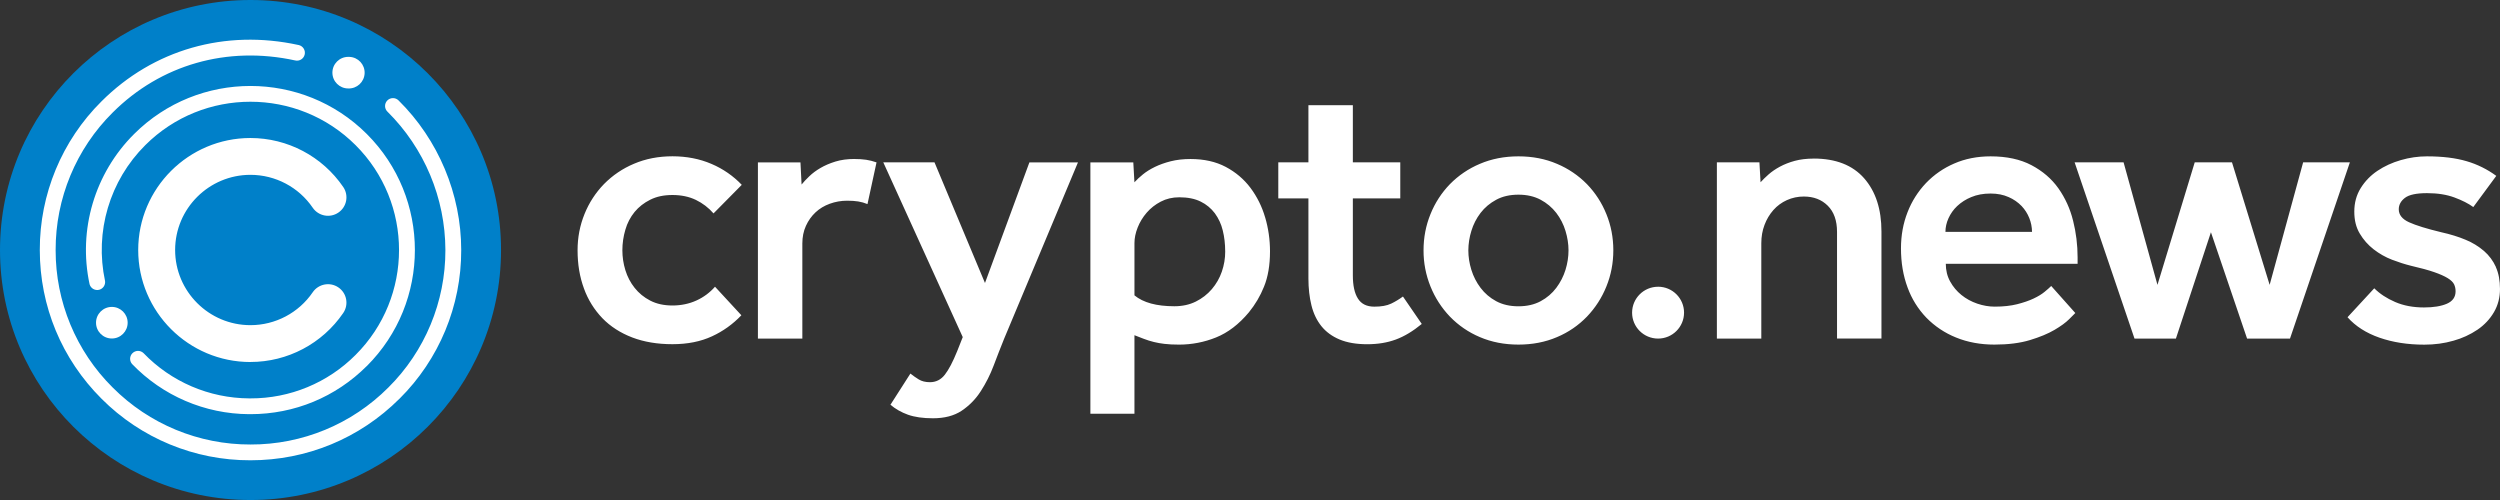 <svg xmlns="http://www.w3.org/2000/svg" viewBox="0 245 1224.96 245"><rect x="0" y="245" width="1224.96" height="245" fill="#333333" stroke="none"/><g xmlns="http://www.w3.org/2000/svg" id="b"><path d="M812.43,385.5c-7.02,0-12.72,5.68-12.73,12.7h0c0,7.02,5.7,12.7,12.73,12.7,7.02,.01,12.72-5.67,12.73-12.7h0c0-7.03-5.7-12.71-12.73-12.71Zm410.53-9.67c-1.35-3-3.33-5.67-5.81-7.83-2.7-2.32-5.75-4.18-9.04-5.52-3.51-1.47-7.47-2.7-11.9-3.68-7.14-1.72-12.4-3.35-15.78-4.88s-5.07-3.66-5.07-6.36c0-2.21,1.02-4.08,3.04-5.62,2.03-1.53,5.63-2.3,10.79-2.3s9.65,.71,13.47,2.13c3.81,1.41,6.89,2.98,9.22,4.69l11.26-15.28c-4.37-3.22-9.27-5.65-14.49-7.18-5.35-1.59-11.84-2.39-19.47-2.39-4.31,0-8.57,.61-12.82,1.84-4.24,1.23-8.06,2.98-11.44,5.25s-6.12,5.1-8.21,8.47c-2.09,3.37-3.14,7.21-3.14,11.51s.89,7.77,2.68,10.77c1.78,3.01,4.06,5.59,6.83,7.74,2.77,2.14,5.75,3.83,8.94,5.06,3.2,1.23,6.28,2.21,9.23,2.95,4.8,1.1,8.61,2.15,11.44,3.13,2.82,.98,5.04,1.97,6.64,2.95,1.59,.99,2.64,2,3.14,3.04,.49,1.04,.73,2.18,.73,3.41,0,2.82-1.41,4.84-4.24,6.08-2.83,1.23-6.58,1.84-11.26,1.84-5.29,0-10-.89-14.11-2.67-4.12-1.78-7.53-4.02-10.24-6.72l-13.1,14.18c3.93,4.42,9.16,7.76,15.68,10.03,6.52,2.27,13.84,3.41,21.95,3.41,5.04,0,9.81-.64,14.3-1.94,4.21-1.16,8.19-2.99,11.81-5.43,3.38-2.33,6.05-5.19,8.02-8.56,1.96-3.37,2.95-7.15,2.95-11.33s-.67-7.76-2.03-10.77h0Zm-94.46-51.28l-16.41,60.03-18.45-60.03h-18.26l-18.26,60.03-16.6-60.03h-23.99l29.34,86.35h20.29l17.16-52.11,17.71,52.11h21.03l29.34-86.35h-22.88Zm-132.84,34.06c-.05-4.69-1.86-9.2-5.07-12.62-1.81-1.88-3.98-3.38-6.37-4.41-2.58-1.16-5.53-1.75-8.86-1.75-3.56,0-6.73,.58-9.49,1.75-2.56,1.04-4.91,2.53-6.92,4.42-1.79,1.7-3.23,3.73-4.24,5.98-.99,2.21-1.48,4.42-1.48,6.63h42.43Zm20.11-5.52c1.48,5.89,2.22,11.91,2.22,18.04v3.13h-64.58c0,3.19,.7,6.08,2.12,8.65,1.41,2.58,3.26,4.79,5.54,6.63,2.27,1.84,4.86,3.25,7.75,4.24,2.89,.98,5.75,1.47,8.57,1.47,4.18,0,7.84-.4,10.98-1.19,3.14-.8,5.81-1.72,8.02-2.76,2.22-1.04,4.03-2.14,5.45-3.32,1.41-1.16,2.49-2.11,3.22-2.85l11.81,13.25-3.04,3.04c-1.65,1.65-4.06,3.41-7.2,5.25-3.14,1.84-7.14,3.5-11.99,4.97-4.86,1.47-10.67,2.21-17.43,2.21s-13.17-1.16-18.82-3.49c-5.45-2.19-10.38-5.48-14.49-9.68-4.08-4.24-7.22-9.29-9.22-14.82-2.15-5.77-3.23-12.15-3.23-19.15,0-6.38,1.08-12.3,3.23-17.76,2.05-5.3,5.12-10.15,9.04-14.27,3.93-4.09,8.63-7.34,13.84-9.57,5.35-2.33,11.28-3.5,17.8-3.5,7.87,0,14.55,1.44,20.02,4.32,5.47,2.88,9.87,6.66,13.19,11.33,3.37,4.78,5.81,10.15,7.19,15.83Zm-127.12-30.38c-3.44,0-6.52,.37-9.22,1.1s-5.14,1.69-7.29,2.85c-2.16,1.17-4,2.43-5.54,3.78-1.53,1.35-2.85,2.63-3.96,3.86l-.55-9.75h-20.85v86.35h21.77v-46.76c0-3.19,.52-6.17,1.57-8.93,1.04-2.76,2.49-5.18,4.34-7.28,1.84-2.08,4.06-3.71,6.64-4.88,2.61-1.17,5.44-1.77,8.31-1.75,4.8,0,8.7,1.51,11.71,4.51,3.02,3.01,4.53,7.27,4.53,12.8v52.28h21.77v-52.47c0-10.92-2.83-19.61-8.48-26.06-5.66-6.44-13.9-9.67-24.73-9.67h0Zm-120.11,44.93c0-3.06-.49-6.23-1.47-9.48-.96-3.2-2.49-6.19-4.52-8.84-2.07-2.67-4.68-4.86-7.66-6.44-3.08-1.65-6.71-2.49-10.89-2.49s-7.81,.83-10.88,2.49c-3.07,1.65-5.63,3.8-7.66,6.44-2.03,2.65-3.56,5.64-4.52,8.84-.96,3.07-1.45,6.27-1.48,9.48,0,3.19,.49,6.38,1.48,9.57,.98,3.19,2.51,6.18,4.52,8.84,2.03,2.7,4.58,4.88,7.66,6.54,3.07,1.65,6.7,2.49,10.88,2.49s7.81-.83,10.89-2.49c3.07-1.65,5.62-3.83,7.66-6.54,2.02-2.7,3.53-5.65,4.52-8.84,.98-3.19,1.47-6.38,1.47-9.57Zm18.55-17.76c2.27,5.58,3.41,11.5,3.41,17.76s-1.14,12.19-3.41,17.76c-2.2,5.47-5.42,10.47-9.5,14.73-4.16,4.31-9.15,7.73-14.67,10.04-5.72,2.45-12.02,3.68-18.91,3.68s-13.19-1.23-18.91-3.68c-5.52-2.32-10.51-5.74-14.67-10.04-4.08-4.26-7.3-9.26-9.5-14.72-2.29-5.64-3.45-11.68-3.42-17.77,0-6.26,1.14-12.18,3.42-17.76,2.19-5.45,5.41-10.42,9.5-14.64,4.18-4.26,9.17-7.64,14.67-9.95,5.72-2.45,12.02-3.68,18.91-3.68s13.19,1.22,18.91,3.68c5.5,2.31,10.49,5.69,14.67,9.95,4.08,4.22,7.31,9.19,9.49,14.64h0Zm-105.5,43.91c-2.03,.98-4.77,1.47-8.21,1.47-3.69,0-6.37-1.32-8.02-3.96-1.67-2.63-2.49-6.41-2.49-11.33v-37.74h23.24v-17.68h-23.24v-27.99h-21.77v27.99h-14.76v17.68h14.76v39.22c0,4.78,.49,9.18,1.48,13.16,.98,3.99,2.62,7.39,4.89,10.22,2.28,2.82,5.26,5,8.95,6.54,3.69,1.53,8.18,2.3,13.47,2.3s9.84-.77,14.02-2.3c4.18-1.54,8.42-4.09,12.73-7.64l-9.22-13.44c-1.83,1.34-3.77,2.52-5.81,3.5Zm-81.27-25.6c0-3.68-.4-7.12-1.2-10.31-.72-3.02-2.04-5.87-3.87-8.38-1.82-2.42-4.19-4.38-6.92-5.71-2.83-1.41-6.33-2.12-10.52-2.12-3.32,0-6.33,.71-9.04,2.12s-5.01,3.22-6.92,5.43c-1.9,2.21-3.38,4.64-4.42,7.27-1.05,2.65-1.57,5.19-1.57,7.64v25.59c4.3,3.56,10.82,5.34,19.56,5.34,3.93,0,7.44-.77,10.52-2.3,3-1.48,5.66-3.54,7.84-6.08,2.15-2.52,3.81-5.43,4.89-8.56,1.11-3.2,1.67-6.56,1.66-9.94Zm19.56-16.75c1.6,5.4,2.4,10.98,2.4,16.75,0,6.75-.99,12.52-2.95,17.31-1.81,4.52-4.3,8.74-7.38,12.52-4.92,5.89-10.3,10-16.15,12.34-5.72,2.31-11.82,3.49-17.99,3.5-2.83,0-5.26-.12-7.29-.37-3.48-.39-6.89-1.23-10.15-2.49l-4.51-1.75v38.48h-21.59v-123.17h21.03l.55,9.76c1.11-1.22,2.49-2.51,4.15-3.86,1.66-1.35,3.63-2.58,5.9-3.68s4.86-2.03,7.75-2.76,6.12-1.1,9.69-1.1c6.64,0,12.39,1.29,17.25,3.86,4.86,2.58,8.88,5.98,12.08,10.22,3.25,4.34,5.69,9.24,7.2,14.45Zm-137.26,32.22l-24.73-59.11h-25.09l38.93,85.63-2.77,6.99c-2.09,5.16-4.09,8.96-6,11.42-1.91,2.45-4.34,3.68-7.29,3.68-2.21,0-4.05-.46-5.54-1.38-1.41-.87-2.76-1.82-4.05-2.85l-9.78,15.28c2.45,2.08,5.32,3.71,8.58,4.88,3.26,1.16,7.35,1.75,12.27,1.75,5.66,0,10.33-1.23,14.03-3.68,3.72-2.49,6.89-5.72,9.31-9.48,2.57-3.97,4.71-8.2,6.37-12.62,1.71-4.54,3.44-8.95,5.17-13.25l36.16-86.35h-23.8l-21.77,59.11h0Zm-63.84-60.77c-3.57,0-6.74,.43-9.5,1.29-2.77,.86-5.2,1.91-7.29,3.14-2.09,1.22-3.91,2.57-5.44,4.05-1.54,1.47-2.81,2.82-3.79,4.05l-.55-10.86h-20.85v86.35h21.77v-46.58c0-3.19,.58-6.08,1.75-8.65,1.16-2.57,2.74-4.78,4.71-6.63,1.96-1.84,4.3-3.25,7.01-4.23,2.71-.98,5.54-1.48,8.49-1.48,2.08,0,3.9,.12,5.44,.37,1.53,.25,3.04,.67,4.52,1.29l4.43-20.43c-1.72-.61-3.41-1.04-5.07-1.29-1.86-.26-3.75-.38-5.63-.37h0Zm-112.35,34.62c-.98,3.29-1.48,6.7-1.48,10.12,0,3.31,.49,6.57,1.47,9.76,.99,3.2,2.49,6.08,4.53,8.65,2.03,2.57,4.58,4.67,7.66,6.26s6.7,2.39,10.88,2.39,8.24-.83,11.81-2.48c3.46-1.57,6.54-3.86,9.04-6.72l12.92,13.99c-4.1,4.32-8.98,7.83-14.39,10.31-5.54,2.57-11.99,3.86-19.37,3.86s-13.96-1.1-19.74-3.31c-5.78-2.22-10.64-5.35-14.58-9.4-4-4.16-7.09-9.12-9.04-14.55-2.09-5.64-3.14-11.9-3.14-18.78,0-6.26,1.14-12.18,3.41-17.76,2.19-5.45,5.42-10.42,9.51-14.64,4.18-4.26,9.17-7.64,14.67-9.95,5.72-2.45,12.02-3.68,18.91-3.68s13.41,1.26,19.19,3.77c5.56,2.37,10.59,5.84,14.76,10.22l-13.84,14c-2.4-2.78-5.35-5.03-8.67-6.63-3.33-1.59-7.14-2.39-11.44-2.39s-7.81,.77-10.88,2.3-5.63,3.53-7.66,5.98c-2.08,2.55-3.62,5.49-4.52,8.65Z" fill="#fff" fill-rule="evenodd"></path><path d="M245.5,367.5c0-67.66-54.95-122.5-122.75-122.5S0,299.84,0,367.5s54.96,122.5,122.75,122.5,122.75-54.84,122.75-122.5" fill="#0080c9" fill-rule="evenodd"></path><path d="M54.8,395.38c-4.28,0-7.75,3.46-7.75,7.74s3.47,7.74,7.75,7.74,7.75-3.46,7.75-7.74-3.47-7.74-7.75-7.74m140.95,44.99c19.42-19.26,30.31-45.5,30.24-72.86,0-27.34-11.2-54.07-30.72-73.32-1.52-1.5-3.97-1.49-5.48,.03-1.5,1.51-1.49,3.96,.02,5.46h.01c18.11,17.94,28.34,42.34,28.42,67.83,.06,25.3-10.01,49.57-27.97,67.38-17.88,17.94-42.19,27.99-67.52,27.91-25.33,.07-49.63-9.97-67.52-27.91-17.96-17.81-28.03-42.08-27.97-67.38-.06-25.3,10.01-49.57,27.97-67.38,23.52-23.47,56.08-32.77,89.33-25.53,2.07,.53,4.18-.72,4.71-2.79,.53-2.07-.72-4.18-2.79-4.71-.09-.02-.18-.04-.27-.06-35.89-7.82-71.05,2.24-96.47,27.62-19.42,19.26-30.31,45.5-30.24,72.85,0,27.51,10.74,53.39,30.24,72.85,19.33,19.39,45.61,30.25,73,30.17,27.58,0,53.5-10.72,73-30.17m-25.11-167.5c-4.29,0-7.76,3.47-7.76,7.74s3.47,7.74,7.75,7.74c4.27,.17,7.87-3.16,8.04-7.43,.17-4.27-3.16-7.87-7.43-8.04-.21,0-.41,0-.62,0m9.11,151.51c31.42-31.36,31.42-82.38,0-113.74s-82.56-31.36-113.99,0c-19.33,19.23-27.56,46.96-21.84,73.62,.58,2.07,2.72,3.27,4.78,2.7,1.88-.53,3.08-2.37,2.8-4.3-5.17-24.1,2.26-49.17,19.73-66.55,28.4-28.35,74.61-28.35,103.02,0,28.4,28.34,28.4,74.46,0,102.8-13.63,13.69-32.17,21.35-51.49,21.29h-.66c-19.55-.11-38.23-8.12-51.78-22.22-1.56-1.47-4.01-1.39-5.48,.17-1.37,1.45-1.41,3.71-.09,5.21,14.99,15.59,35.66,24.45,57.29,24.57h.72c21.52,0,41.74-8.35,56.97-23.56m-56.99-1.99c-30.32,0-54.99-24.62-54.99-54.88s24.67-54.88,54.99-54.88c18.19,0,35.21,8.98,45.47,24,2.82,4.12,1.75,9.74-2.38,12.54-4.13,2.81-9.75,1.74-12.57-2.38-6.88-10.09-18.31-16.12-30.52-16.12-20.35,0-36.9,16.53-36.9,36.83s16.56,36.83,36.9,36.83c12.21,0,23.64-6.03,30.52-16.12,2.82-4.12,8.44-5.19,12.57-2.38,4.13,2.81,5.19,8.42,2.38,12.54-10.26,15.02-27.27,24.01-45.47,24" fill="#fff" fill-rule="evenodd"></path></g></svg>